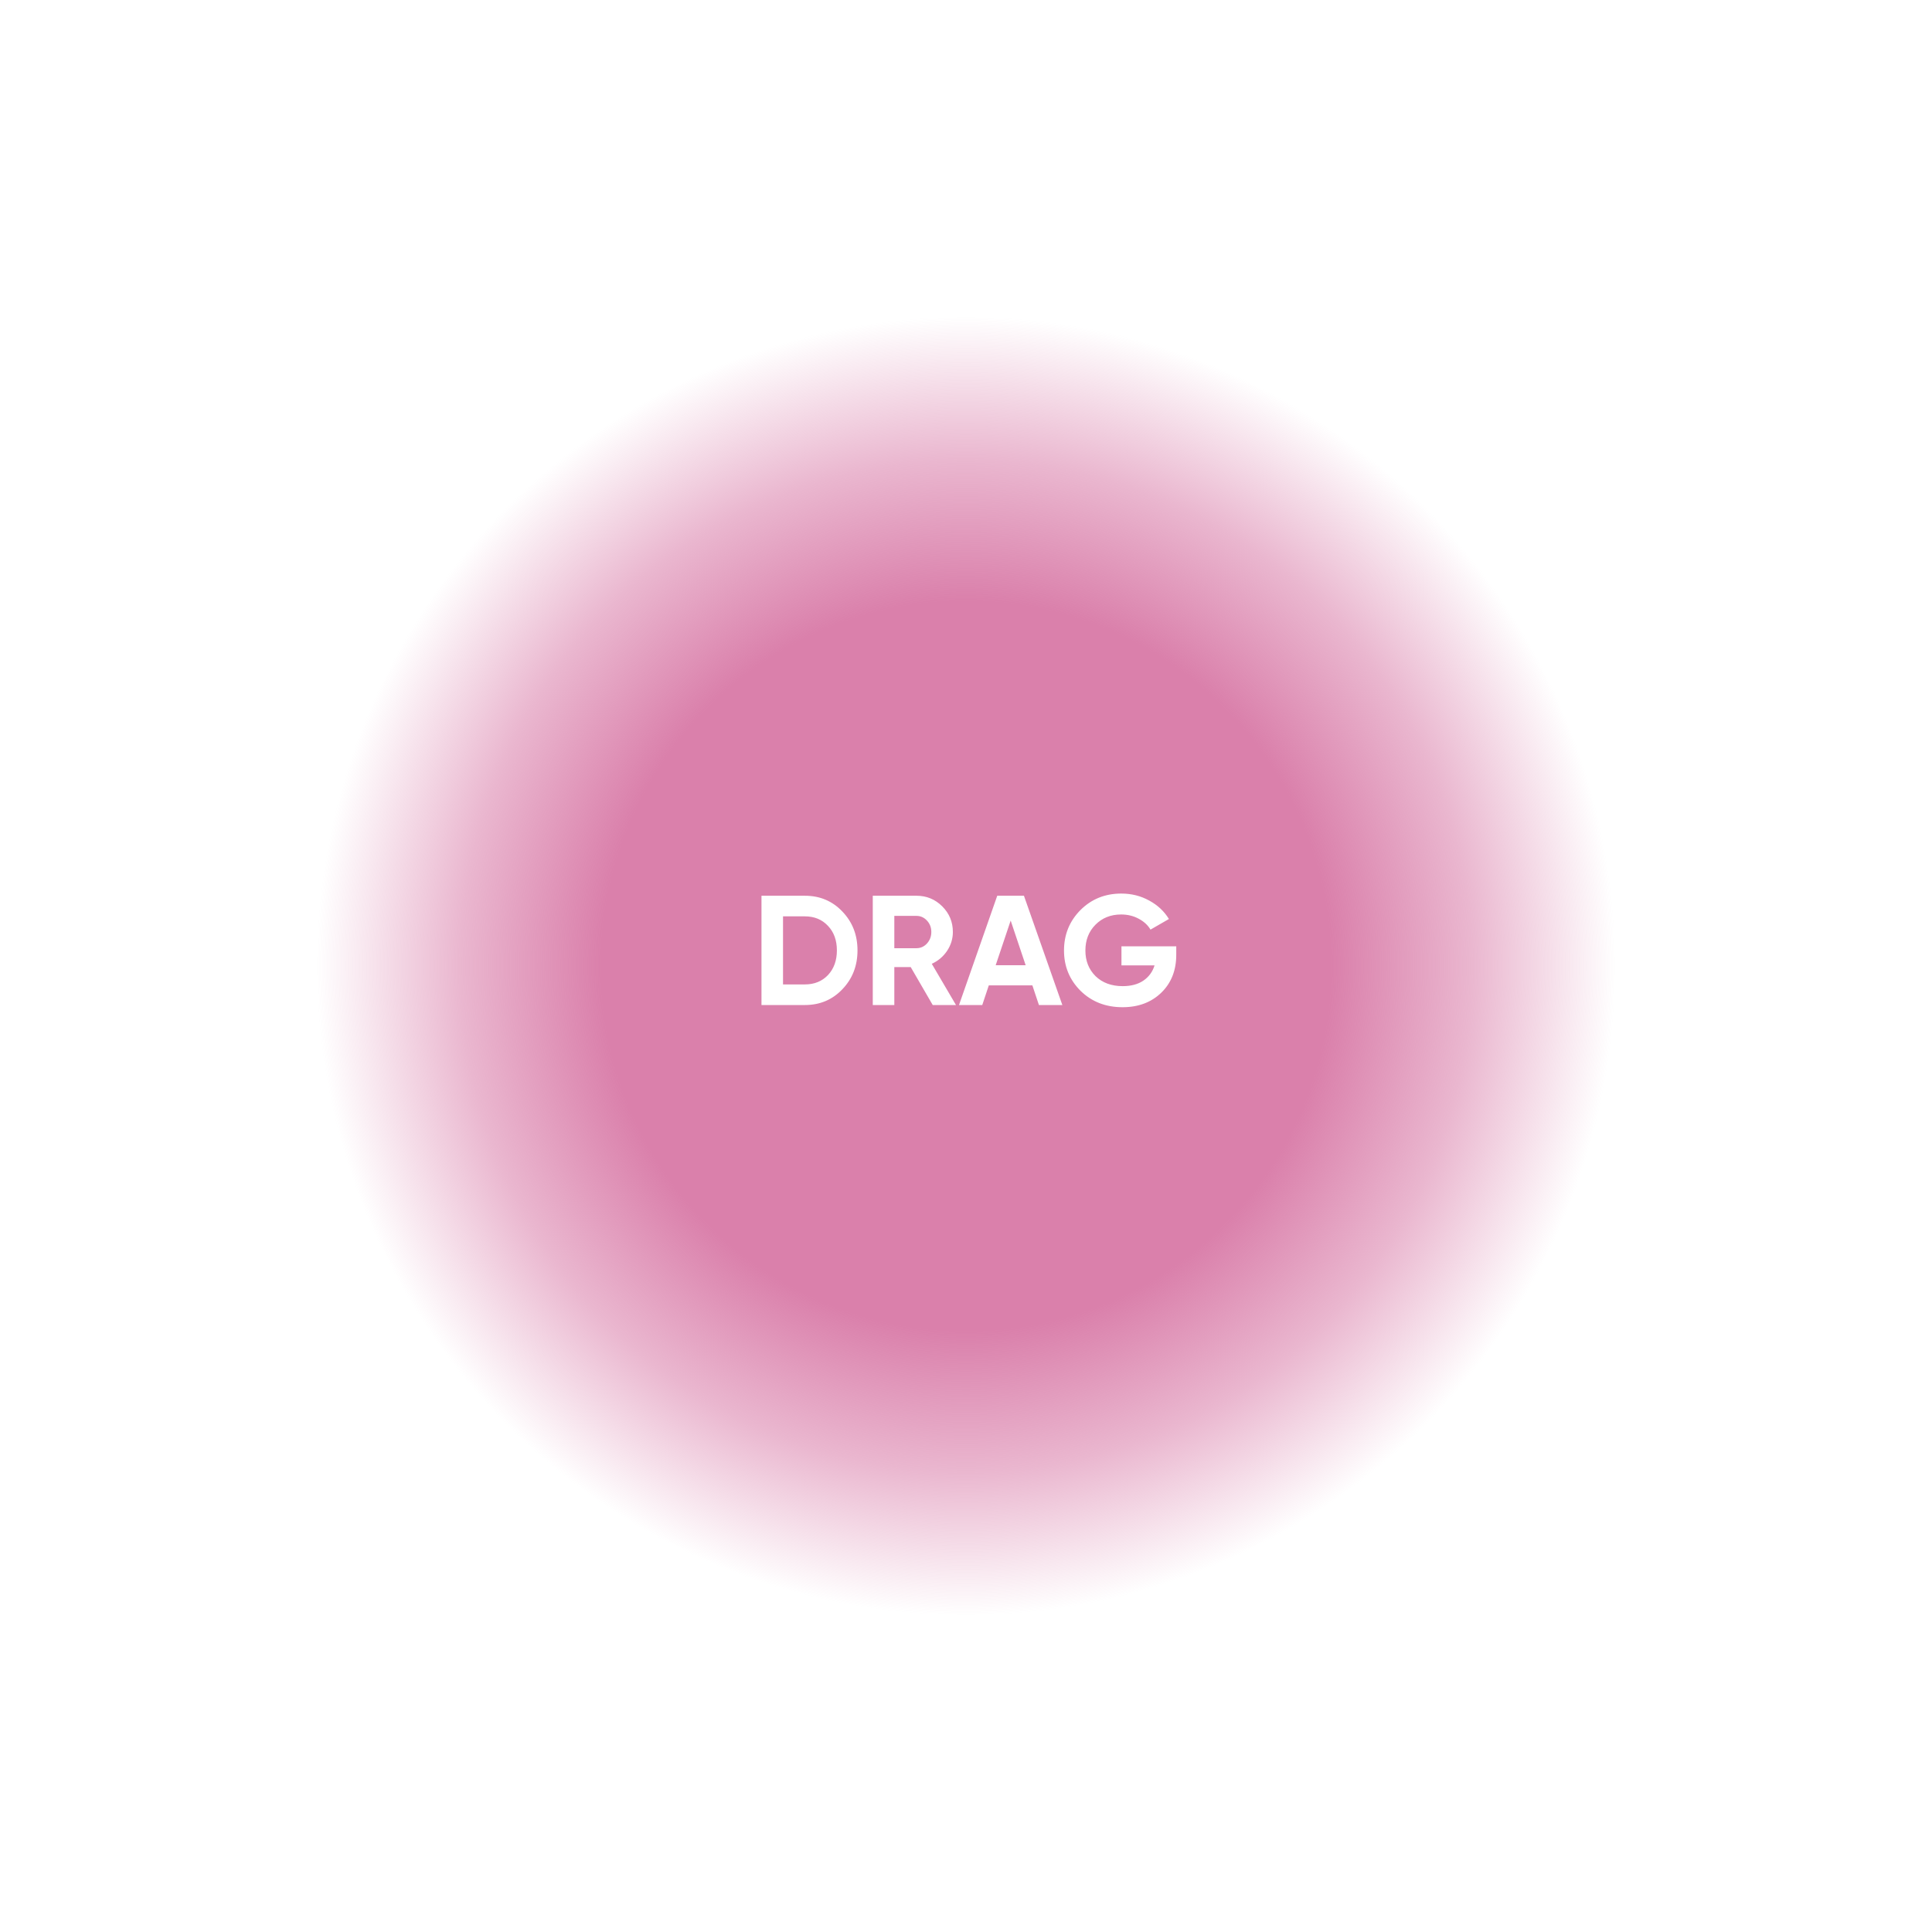 <svg xmlns="http://www.w3.org/2000/svg" width="198" height="198" viewBox="0 0 198 198" fill="none"><g filter="url(#filter0_f_4_2)"><circle cx="99" cy="99" r="80" fill="url(#paint0_radial_4_2)"></circle></g><path d="M82.488 91.8C84.024 91.8 85.304 92.339 86.328 93.416C87.363 94.493 87.88 95.821 87.88 97.4C87.88 98.979 87.363 100.307 86.328 101.384C85.304 102.461 84.024 103 82.488 103H78.04V91.8H82.488ZM82.488 100.888C83.459 100.888 84.248 100.568 84.856 99.928C85.464 99.277 85.768 98.435 85.768 97.4C85.768 96.365 85.464 95.528 84.856 94.888C84.248 94.237 83.459 93.912 82.488 93.912H80.248V100.888H82.488ZM95.59 103L93.334 99.112H91.654V103H89.446V91.8H93.926C94.961 91.8 95.841 92.163 96.566 92.888C97.292 93.613 97.654 94.488 97.654 95.512C97.654 96.205 97.457 96.851 97.062 97.448C96.668 98.035 96.145 98.477 95.494 98.776L97.974 103H95.59ZM91.654 93.864V97.176H93.926C94.342 97.176 94.7 97.016 94.998 96.696C95.297 96.365 95.446 95.971 95.446 95.512C95.446 95.053 95.297 94.664 94.998 94.344C94.7 94.024 94.342 93.864 93.926 93.864H91.654ZM106.474 103L105.802 100.984H101.338L100.666 103H98.282L102.202 91.8H104.938L108.874 103H106.474ZM102.042 98.92H105.114L103.578 94.344L102.042 98.92ZM120.548 96.984V97.848C120.548 99.448 120.036 100.744 119.012 101.736C117.988 102.728 116.665 103.224 115.044 103.224C113.316 103.224 111.881 102.664 110.74 101.544C109.609 100.413 109.044 99.037 109.044 97.416C109.044 95.784 109.604 94.403 110.724 93.272C111.854 92.141 113.252 91.576 114.916 91.576C115.961 91.576 116.916 91.816 117.78 92.296C118.644 92.765 119.316 93.395 119.796 94.184L117.908 95.272C117.641 94.813 117.236 94.44 116.692 94.152C116.158 93.864 115.561 93.72 114.9 93.72C113.833 93.72 112.953 94.072 112.26 94.776C111.577 95.469 111.236 96.349 111.236 97.416C111.236 98.472 111.582 99.347 112.276 100.04C112.98 100.723 113.908 101.064 115.06 101.064C115.913 101.064 116.617 100.877 117.172 100.504C117.737 100.12 118.121 99.597 118.324 98.936H114.932V96.984H120.548Z" fill="white"></path><defs><filter id="filter0_f_4_2" x="0.4" y="0.4" width="197.2" height="197.2" filterUnits="userSpaceOnUse" color-interpolation-filters="sRGB"><feGaussianBlur stdDeviation="9.3"></feGaussianBlur></filter><radialGradient id="paint0_radial_4_2" cx="0" cy="0" r="1" gradientUnits="userSpaceOnUse" gradientTransform="translate(99 99) rotate(90) scale(66.286)"><stop offset="0.562" stop-color="#DA80AB"></stop><stop offset="0.779" stop-color="#DA80AB" stop-opacity="0.57"></stop><stop offset="1" stop-color="#DA80AB" stop-opacity="0"></stop></radialGradient></defs></svg>